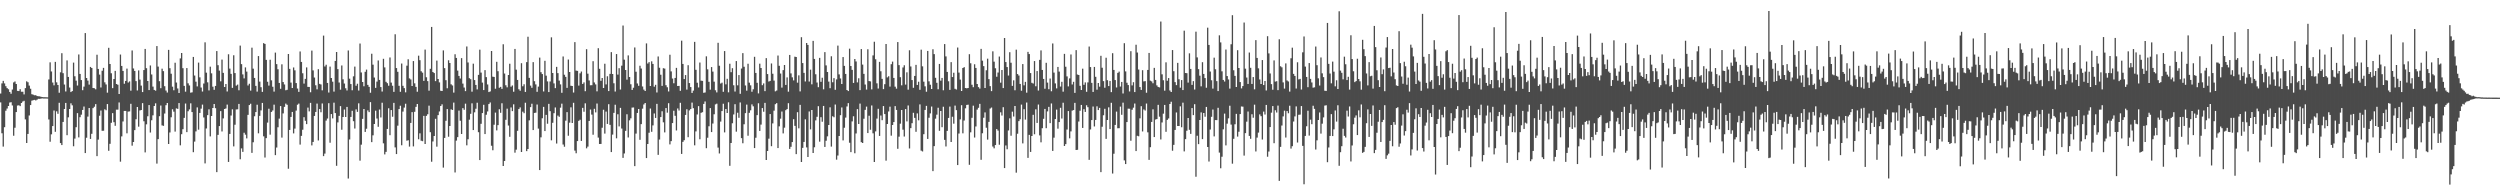 <?xml version="1.0" encoding="UTF-8"?>
<svg xmlns="http://www.w3.org/2000/svg" width="1920" height="150">
  <path d="M0 71.815h1v6.840H0zM1 64.039h1v38.327H1zM2 62.128h1v50.482H2zM3 64.046h1v33.647H3zM4 66.226h1v18.833H4zM5 67.661h1v15.709H5zM6 68.548h1v12.868H6zM7 70.586h1v8.147H7zM8 71.990h1v6.478H8zM9 68.749h1v12.246H9zM10 63.294h1v40.970H10zM11 62.557h1v35.559H11zM12 64.493h1v21.571H12zM13 69.778h1v11.253H13zM14 69.925h1v10.908H14zM15 68.527h1v12.984H15zM16 70.433h1v8.664H16zM17 70.457h1v7.519H17zM18 72.493h1v4.918H18zM19 67.703h1v24.001H19zM20 62.446h1v47.388H20zM21 63.205h1v39.657H21zM22 65.734h1v22.954H22zM23 68.129h1v12.557H23zM24 72.336h1v4.967H24zM25 72.729h1v4.238H25zM26 73.150h1v3.562H26zM27 73.115h1v4.065H27zM28 73.771h1v2.767H28zM29 73.914h1v1.986H29zM30 73.985h1v1.947H30zM31 74.334h1v1.396H31zM32 74.548h1v1.036H32zM33 74.654h1v1.000H33zM34 74.655h1v1.000H34zM35 74.684h1v1.000H35zM36 74.733h1v1.000H36zM37 61.022h1v30.736H37zM38 47.849h1v60.980H38zM39 54.861h1v48.298H39zM40 63.412h1v33.401H40zM41 65.527h1v19.337H41zM42 47.537h1v53.674H42zM43 63.229h1v22.284H43zM44 65.296h1v22.081H44zM45 71.240h1v7.730H45zM46 55.534h1v54.361H46zM47 40.836h1v70.558H47zM48 56.200h1v37.463H48zM49 64.913h1v18.809H49zM50 70.226h1v8.820H50zM51 46.362h1v57.451H51zM52 59.109h1v31.009H52zM53 67.212h1v16.492H53zM54 70.722h1v8.649H54zM55 69.924h1v10.948H55zM56 48.093h1v64.236H56zM57 58.559h1v47.881H57zM58 61.975h1v35.708H58zM59 65.671h1v21.205H59zM60 41.821h1v63.713H60zM61 56.759h1v33.236H61zM62 61.480h1v26.597H62zM63 69.297h1v15.154H63zM64 66.506h1v15.302H64zM65 25.402h1v92.138H65zM66 59.881h1v45.884H66zM67 61.904h1v27.634H67zM68 64.953h1v17.987H68zM69 51.391h1v55.287H69zM70 52.204h1v50.576H70zM71 67.572h1v15.487H71zM72 67.765h1v14.196H72zM73 68.626h1v11.352H73zM74 42.048h1v77.861H74zM75 52.948h1v54.259H75zM76 57.307h1v31.559H76zM77 67.163h1v17.735H77zM78 54.335h1v46.144H78zM79 52.105h1v48.276H79zM80 63.211h1v20.742H80zM81 64.861h1v19.846H81zM82 71.161h1v8.763H82zM83 36.707h1v79.107H83zM84 49.154h1v61.302H84zM85 56.244h1v38.081H85zM86 67.665h1v19.226H86zM87 60.673h1v33.164H87zM88 54.423h1v42.194H88zM89 64.529h1v19.720H89zM90 65.092h1v19.108H90zM91 72.174h1v6.523H91zM92 41.896h1v82.251H92zM93 50.643h1v54.124H93zM94 54.454h1v38.844H94zM95 64.319h1v20.868H95zM96 62.135h1v23.076H96zM97 52.688h1v49.715H97zM98 63.371h1v22.351H98zM99 62.515h1v23.052H99zM100 69.623h1v10.096H100zM101 38.732h1v73.163H101zM102 52.586h1v56.462H102zM103 54.460h1v45.493H103zM104 62.288h1v29.321H104zM105 69.476h1v12.722H105zM106 54.045h1v43.236H106zM107 61.147h1v23.674H107zM108 65.741h1v18.739H108zM109 70.729h1v8.458H109zM110 53.818h1v39.303H110zM111 37.580h1v79.484H111zM112 52.388h1v43.101H112zM113 62.214h1v27.066H113zM114 69.184h1v11.519H114zM115 50.273h1v51.510H115zM116 57.198h1v35.145H116zM117 66.525h1v22.033H117zM118 69.090h1v12.318H118zM119 69.611h1v9.742H119zM120 35.404h1v90.266H120zM121 51.142h1v55.730H121zM122 62.348h1v26.902H122zM123 67.761h1v13.263H123zM124 52.729h1v43.584H124zM125 54.626h1v42.048H125zM126 66.183h1v21.021H126zM127 69.512h1v11.297H127zM128 71.059h1v8.031H128zM129 38.294h1v72.298H129zM130 52.352h1v49.406H130zM131 56.649h1v33.389H131zM132 66.584h1v17.317H132zM133 69.308h1v16.464H133zM134 48.175h1v52.897H134zM135 63.371h1v19.857H135zM136 67.965h1v15.623H136zM137 71.405h1v7.745H137zM138 44.852h1v66.771H138zM139 40.692h1v62.388H139zM140 52.386h1v46.843H140zM141 65.960h1v24.576H141zM142 70.381h1v9.119H142zM143 52.255h1v49.211H143zM144 64.001h1v21.468H144zM145 65.632h1v18.366H145zM146 71.194h1v8.147H146zM147 70.888h1v15.177H147zM148 43.739h1v73.172H148zM149 58.006h1v50.721H149zM150 62.725h1v38.214H150zM151 66.338h1v16.147H151zM152 48.079h1v51.495H152zM153 59.370h1v27.381H153zM154 67.208h1v16.257H154zM155 70.306h1v10.016H155zM156 64.176h1v26.043H156zM157 32.524h1v92.991H157zM158 55.788h1v42.851H158zM159 63.240h1v25.188H159zM160 69.408h1v14.559H160zM161 51.189h1v53.555H161zM162 56.326h1v32.773H162zM163 66.560h1v16.399H163zM164 68.963h1v10.909H164zM165 65.973h1v17.116H165zM166 39.197h1v92.978H166zM167 50.058h1v53.512H167zM168 54.213h1v42.620H168zM169 62.479h1v22.891H169zM170 45.791h1v55.165H170zM171 55.967h1v34.966H171zM172 66.823h1v16.901H172zM173 64.531h1v18.793H173zM174 70.224h1v10.134H174zM175 41.662h1v82.721H175zM176 52.707h1v50.165H176zM177 56.726h1v32.013H177zM178 67.457h1v16.514H178zM179 42.435h1v70.017H179zM180 56.106h1v39.688H180zM181 65.736h1v18.356H181zM182 64.985h1v18.990H182zM183 69.331h1v10.506H183zM184 35.040h1v87.271H184zM185 49.271h1v64.685H185zM186 57.123h1v59.532H186zM187 60.211h1v41.750H187zM188 51.759h1v51.642H188zM189 54.971h1v51.329H189zM190 65.660h1v22.557H190zM191 64.317h1v16.390H191zM192 69.590h1v10.099H192zM193 36.619h1v80.792H193zM194 52.750h1v56.514H194zM195 59.832h1v29.482H195zM196 65.947h1v20.133H196zM197 70.353h1v10.099H197zM198 43.082h1v59.316H198zM199 62.655h1v26.322H199zM200 66.978h1v17.814H200zM201 70.530h1v8.542H201zM202 33.131h1v71.554H202zM203 33.753h1v87.218H203zM204 45.967h1v60.136H204zM205 62.797h1v31.339H205zM206 65.742h1v17.741H206zM207 45.861h1v57.552H207zM208 61.697h1v24.268H208zM209 66.607h1v18.255H209zM210 70.342h1v10.040H210zM211 40.381h1v78.771H211zM212 49.275h1v64.053H212zM213 53.177h1v44.563H213zM214 63.690h1v27.391H214zM215 68.198h1v13.241H215zM216 49.402h1v56.267H216zM217 63.013h1v24.053H217zM218 64.873h1v17.219H218zM219 69.317h1v10.259H219zM220 68.953h1v11.518H220zM221 41.450h1v88.157H221zM222 52.902h1v46.902H222zM223 63.416h1v26.385H223zM224 67.602h1v18.363H224zM225 51.819h1v50.631H225zM226 54.005h1v44.758H226zM227 63.820h1v21.120H227zM228 67.979h1v12.448H228zM229 70.553h1v9.002H229zM230 39.541h1v71.532H230zM231 47.576h1v56.772H231zM232 56.280h1v43.361H232zM233 64.212h1v25.776H233zM234 60.575h1v32.207H234zM235 51.768h1v43.544H235zM236 66.696h1v15.961H236zM237 66.749h1v18.787H237zM238 70.864h1v8.144H238zM239 38.847h1v72.796H239zM240 54.079h1v54.929H240zM241 59.534h1v29.524H241zM242 65.473h1v20.470H242zM243 68.593h1v10.974H243zM244 53.147h1v54.707H244zM245 64.424h1v19.321H245zM246 64.844h1v21.398H246zM247 69.376h1v10.066H247zM248 27.361h1v92.553H248zM249 51.036h1v66.914H249zM250 49.712h1v42.889H250zM251 63.668h1v27.341H251zM252 71.091h1v8.176H252zM253 51.173h1v58.421H253zM254 59.926h1v27.695H254zM255 62.735h1v28.213H255zM256 70.349h1v8.522H256zM257 46.819h1v40.036H257zM258 39.955h1v87.399H258zM259 53.101h1v40.927H259zM260 63.411h1v25.567H260zM261 68.883h1v12.626H261zM262 50.284h1v49.329H262zM263 60.944h1v28.902H263zM264 64.152h1v19.950H264zM265 67.813h1v22.049H265zM266 69.473h1v12.653H266zM267 38.755h1v98.357H267zM268 60.400h1v46.711H268zM269 64.583h1v25.201H269zM270 69.312h1v15.781H270zM271 58.633h1v34.473H271zM272 51.149h1v47.571H272zM273 65.836h1v18.184H273zM274 64.302h1v21.625H274zM275 69.510h1v9.867H275zM276 33.408h1v89.974H276zM277 55.655h1v55.426H277zM278 62.980h1v28.286H278zM279 66.267h1v17.462H279zM280 55.134h1v46.191H280zM281 53.453h1v45.401H281zM282 65.180h1v19.620H282zM283 66.708h1v19.431H283zM284 71.232h1v7.214H284zM285 41.279h1v67.875H285zM286 49.649h1v54.305H286zM287 59.543h1v35.678H287zM288 67.468h1v17.536H288zM289 62.679h1v28.329H289zM290 46.454h1v50.935H290zM291 61.412h1v22.723H291zM292 66.858h1v23.349H292zM293 70.291h1v8.617H293zM294 45.147h1v64.913H294zM295 51.762h1v66.806H295zM296 62.815h1v53.811H296zM297 63.884h1v35.135H297zM298 65.836h1v17.316H298zM299 44.113h1v59.724H299zM300 63.427h1v21.092H300zM301 65.840h1v23.802H301zM302 70.575h1v8.412H302zM303 26.308h1v86.897H303zM304 52.295h1v66.016H304zM305 55.151h1v41.380H305zM306 65.897h1v17.855H306zM307 70.487h1v10.740H307zM308 48.817h1v62.753H308zM309 65.886h1v19.799H309zM310 67.672h1v14.945H310zM311 70.896h1v8.791H311zM312 50.429h1v57.625H312zM313 45.509h1v62.224H313zM314 60.211h1v52.395H314zM315 61.046h1v33.359H315zM316 66.035h1v20.106H316zM317 46.893h1v65.520H317zM318 63.974h1v21.894H318zM319 66.705h1v15.350H319zM320 70.428h1v9.464H320zM321 42.737h1v64.244H321zM322 46.240h1v56.156H322zM323 54.756h1v53.331H323zM324 55.799h1v52.657H324zM325 62.115h1v26.848H325zM326 38.072h1v72.505H326zM327 59.359h1v29.637H327zM328 62.319h1v25.425H328zM329 69.651h1v11.495H329zM330 52.816h1v48.738H330zM331 20.706h1v103.530H331zM332 55.281h1v53.373H332zM333 56.111h1v48.346H333zM334 62.324h1v28.937H334zM335 46.553h1v66.112H335zM336 60.694h1v27.724H336zM337 63.303h1v22.309H337zM338 69.708h1v11.707H338zM339 69.888h1v10.251H339zM340 38.684h1v90.055H340zM341 52.311h1v53.630H341zM342 61.588h1v31.166H342zM343 67.784h1v15.972H343zM344 46.271h1v58.715H344zM345 48.360h1v48.384H345zM346 64.791h1v19.191H346zM347 65.635h1v18.864H347zM348 71.101h1v7.691H348zM349 41.668h1v90.810H349zM350 44.496h1v63.474H350zM351 54.236h1v51.087H351zM352 58.305h1v26.632H352zM353 60.300h1v32.402H353zM354 44.663h1v58.248H354zM355 64.185h1v18.851H355zM356 67.241h1v17.101H356zM357 69.985h1v9.627H357zM358 35.668h1v75.968H358zM359 47.957h1v58.980H359zM360 60.059h1v31.853H360zM361 60.846h1v26.574H361zM362 70.399h1v8.949H362zM363 48.882h1v51.015H363zM364 61.502h1v24.753H364zM365 65.210h1v18.310H365zM366 68.642h1v10.265H366zM367 57.486h1v44.034H367zM368 38.167h1v84.751H368zM369 55.770h1v39.289H369zM370 63.433h1v23.399H370zM371 69.163h1v11.328H371zM372 53.873h1v49.076H372zM373 59.214h1v28.892H373zM374 64.871h1v20.755H374zM375 70.729h1v9.202H375zM376 70.180h1v8.530H376zM377 39.149h1v72.774H377zM378 58.894h1v56.504H378zM379 59.086h1v36.691H379zM380 68.132h1v18.328H380zM381 47.482h1v52.652H381zM382 54.698h1v41.412H382zM383 67.378h1v16.514H383zM384 66.716h1v19.902H384zM385 68.244h1v11.047H385zM386 34.012h1v93.492H386zM387 56.492h1v67.131H387zM388 65.470h1v26.552H388zM389 67.082h1v16.375H389zM390 57.587h1v38.801H390zM391 48.970h1v56.069H391zM392 66.583h1v15.927H392zM393 65.625h1v19.716H393zM394 70.428h1v9.684H394zM395 37.561h1v79.713H395zM396 53.514h1v61.443H396zM397 61.373h1v39.103H397zM398 68.559h1v15.210H398zM399 69.701h1v12.784H399zM400 48.550h1v68.191H400zM401 66.238h1v19.528H401zM402 64.694h1v22.257H402zM403 70.619h1v8.276H403zM404 47.736h1v68.344H404zM405 28.189h1v86.222H405zM406 59.794h1v32.647H406zM407 65.758h1v16.521H407zM408 67.412h1v12.261H408zM409 47.726h1v52.182H409zM410 62.379h1v24.347H410zM411 64.840h1v21.667H411zM412 70.498h1v9.766H412zM413 66.519h1v32.259H413zM414 44.257h1v86.336H414zM415 55.460h1v50.030H415zM416 56.880h1v33.928H416zM417 70.238h1v11.840H417zM418 46.718h1v53.936H418zM419 58.103h1v30.099H419zM420 62.491h1v32.531H420zM421 70.720h1v9.065H421zM422 62.552h1v22.860H422zM423 28.678h1v79.077H423zM424 56.083h1v38.249H424zM425 64.040h1v22.893H425zM426 67.710h1v14.808H426zM427 51.361h1v58.891H427zM428 56.154h1v32.650H428zM429 61.890h1v27.837H429zM430 64.828h1v17.866H430zM431 71.281h1v8.319H431zM432 43.371h1v67.629H432zM433 57.385h1v55.319H433zM434 59.010h1v33.673H434zM435 67.500h1v18.631H435zM436 45.706h1v58.542H436zM437 55.279h1v38.936H437zM438 65.833h1v16.599H438zM439 66.035h1v28.418H439zM440 71.086h1v7.854H440zM441 32.375h1v83.264H441zM442 54.208h1v63.488H442zM443 54.441h1v53.891H443zM444 65.744h1v27.070H444zM445 56.315h1v35.655H445zM446 54.935h1v53.283H446zM447 64.481h1v18.381H447zM448 63.258h1v22.542H448zM449 70.036h1v9.322H449zM450 37.791h1v76.139H450zM451 56.594h1v55.989H451zM452 61.778h1v31.107H452zM453 65.497h1v18.604H453zM454 65.417h1v22.613H454zM455 46.984h1v56.503H455zM456 63.309h1v20.263H456zM457 64.842h1v21.481H457zM458 70.132h1v9.383H458zM459 37.015h1v68.659H459zM460 52.833h1v57.755H460zM461 62.037h1v48.503H461zM462 59.901h1v38.195H462zM463 67.586h1v16.676H463zM464 48.962h1v53.648H464zM465 64.813h1v20.893H465zM466 58.569h1v36.590H466zM467 69.921h1v10.123H467zM468 56.746h1v39.128H468zM469 40.063h1v76.739H469zM470 56.831h1v46.527H470zM471 63.932h1v22.748H471zM472 70.297h1v10.141H472zM473 41.525h1v64.714H473zM474 57.288h1v30.447H474zM475 52.396h1v44.703H475zM476 68.788h1v14.064H476zM477 50.417h1v48.312H477zM478 19.626h1v101.610H478zM479 45.849h1v72.031H479zM480 53.759h1v46.737H480zM481 61.201h1v26.531H481zM482 42.528h1v63.040H482zM483 59.141h1v33.255H483zM484 64.707h1v26.176H484zM485 69.067h1v13.595H485zM486 67.373h1v15.161H486zM487 36.449h1v91.117H487zM488 55.109h1v47.472H488zM489 64.110h1v22.646H489zM490 65.875h1v17.851H490zM491 50.504h1v56.874H491zM492 52.632h1v42.701H492zM493 66.428h1v17.031H493zM494 68.832h1v11.400H494zM495 69.913h1v9.183H495zM496 33.349h1v88.044H496zM497 48.775h1v61.802H497zM498 47.714h1v54.211H498zM499 66.024h1v17.322H499zM500 47.122h1v54.115H500zM501 49.097h1v47.212H501zM502 66.580h1v20.544H502zM503 65.126h1v25.457H503zM504 70.992h1v8.798H504zM505 43.358h1v75.588H505zM506 52.038h1v55.137H506zM507 57.388h1v32.536H507zM508 65.971h1v19.464H508zM509 52.396h1v41.541H509zM510 52.690h1v49.005H510zM511 65.418h1v17.574H511zM512 66.999h1v19.526H512zM513 70.227h1v9.006H513zM514 42.031h1v68.890H514zM515 54.850h1v53.561H515zM516 60.318h1v34.178H516zM517 63.972h1v21.078H517zM518 59.829h1v29.123H518zM519 52.117h1v48.103H519zM520 66.026h1v17.268H520zM521 65.949h1v18.947H521zM522 69.732h1v9.232H522zM523 31.255h1v86.961H523zM524 49.106h1v59.861H524zM525 60.740h1v46.956H525zM526 57.626h1v30.662H526zM527 68.820h1v15.085H527zM528 50.074h1v55.289H528zM529 63.816h1v20.946H529zM530 66.844h1v16.929H530zM531 71.365h1v7.440H531zM532 69.569h1v13.508H532zM533 32.148h1v79.445H533zM534 53.586h1v47.307H534zM535 63.553h1v24.358H535zM536 67.182h1v14.303H536zM537 48.013h1v58.933H537zM538 61.942h1v24.677H538zM539 62.113h1v24.041H539zM540 71.252h1v8.578H540zM541 71.017h1v6.894H541zM542 43.259h1v70.564H542zM543 53.224h1v52.534H543zM544 62.846h1v34.127H544zM545 68.881h1v14.140H545zM546 51.482h1v49.947H546zM547 55.004h1v39.876H547zM548 62.723h1v25.052H548zM549 69.333h1v10.846H549zM550 70.951h1v8.650H550zM551 32.891h1v80.445H551zM552 50.459h1v67.395H552zM553 64.163h1v29.202H553zM554 63.477h1v21.808H554zM555 70.490h1v9.184H555zM556 39.224h1v62.444H556zM557 64.754h1v18.941H557zM558 60.541h1v26.237H558zM559 70.926h1v7.633H559zM560 48.949h1v78.383H560zM561 55.428h1v54.395H561zM562 52.384h1v42.286H562zM563 65.492h1v22.396H563zM564 70.275h1v9.752H564zM565 46.911h1v54.233H565zM566 65.556h1v21.037H566zM567 57.645h1v32.833H567zM568 72.029h1v6.662H568zM569 52.607h1v53.502H569zM570 40.791h1v69.230H570zM571 51.258h1v44.154H571zM572 65.652h1v21.212H572zM573 69.612h1v10.743H573zM574 48.943h1v55.293H574zM575 63.494h1v23.157H575zM576 65.538h1v19.182H576zM577 70.446h1v9.752H577zM578 68.571h1v13.072H578zM579 43.642h1v70.070H579zM580 56.000h1v49.770H580zM581 63.578h1v24.851H581zM582 71.718h1v7.586H582zM583 48.904h1v51.675H583zM584 52.208h1v43.492H584zM585 65.446h1v17.565H585zM586 64.034h1v21.794H586zM587 69.985h1v9.011H587zM588 44.641h1v78.219H588zM589 56.893h1v59.053H589zM590 62.632h1v43.882H590zM591 62.103h1v25.500H591zM592 48.740h1v63.527H592zM593 56.618h1v38.164H593zM594 61.916h1v23.054H594zM595 70.163h1v9.858H595zM596 69.537h1v9.690H596zM597 42.659h1v71.045H597zM598 50.529h1v46.480H598zM599 56.455h1v34.691H599zM600 67.267h1v18.375H600zM601 53.859h1v48.588H601zM602 49.907h1v48.165H602zM603 65.232h1v19.412H603zM604 59.454h1v24.326H604zM605 70.420h1v8.854H605zM606 42.208h1v72.197H606zM607 56.369h1v56.376H607zM608 59.387h1v49.727H608zM609 61.757h1v29.763H609zM610 43.523h1v53.125H610zM611 43.789h1v74.597H611zM612 63.506h1v22.638H612zM613 57.860h1v40.706H613zM614 70.208h1v10.313H614zM615 28.576h1v95.847H615zM616 48.442h1v65.138H616zM617 55.938h1v53.071H617zM618 62.573h1v29.094H618zM619 33.041h1v80.168H619zM620 34.523h1v86.029H620zM621 62.613h1v23.003H621zM622 53.496h1v45.872H622zM623 64.746h1v19.720H623zM624 31.369h1v86.153H624zM625 45.255h1v67.846H625zM626 57.014h1v35.476H626zM627 63.382h1v26.344H627zM628 66.968h1v14.587H628zM629 44.454h1v64.364H629zM630 62.835h1v27.167H630zM631 59.684h1v33.798H631zM632 68.629h1v12.707H632zM633 40.054h1v72.780H633zM634 50.230h1v57.840H634zM635 55.315h1v49.367H635zM636 62.650h1v33.330H636zM637 67.737h1v14.672H637zM638 43.214h1v69.362H638zM639 63.183h1v26.127H639zM640 60.010h1v30.042H640zM641 68.962h1v11.331H641zM642 60.964h1v61.638H642zM643 35.003h1v84.458H643zM644 57.148h1v47.280H644zM645 60.260h1v28.201H645zM646 64.502h1v18.034H646zM647 43.835h1v63.977H647zM648 50.605h1v47.511H648zM649 56.765h1v33.541H649zM650 69.143h1v12.639H650zM651 69.941h1v9.250H651zM652 37.366h1v72.264H652zM653 50.711h1v66.104H653zM654 53.640h1v39.578H654zM655 63.683h1v25.591H655zM656 45.335h1v72.366H656zM657 47.214h1v55.301H657zM658 63.296h1v20.510H658zM659 60.108h1v35.105H659zM660 69.218h1v10.364H660zM661 37.691h1v71.537H661zM662 49.608h1v60.240H662zM663 56.742h1v34.427H663zM664 64.946h1v19.455H664zM665 68.832h1v13.020H665zM666 37.820h1v64.373H666zM667 62.249h1v26.621H667zM668 62.509h1v37.120H668zM669 68.640h1v12.360H669zM670 42.548h1v59.849H670zM671 32.028h1v92.378H671zM672 45.495h1v55.441H672zM673 64.017h1v27.060H673zM674 67.989h1v15.547H674zM675 47.525h1v56.879H675zM676 54.746h1v33.999H676zM677 60.545h1v31.780H677zM678 68.443h1v13.025H678zM679 64.671h1v22.929H679zM680 33.776h1v89.599H680zM681 59.435h1v35.804H681zM682 58.551h1v27.039H682zM683 66.517h1v15.410H683zM684 49.319h1v54.853H684zM685 47.326h1v48.687H685zM686 59.844h1v33.898H686zM687 66.559h1v14.976H687zM688 68.097h1v16.335H688zM689 32.332h1v81.955H689zM690 50.044h1v54.941H690zM691 59.308h1v35.667H691zM692 65.545h1v18.946H692zM693 51.833h1v47.753H693zM694 50.137h1v54.731H694zM695 64.957h1v18.782H695zM696 55.540h1v37.675H696zM697 68.862h1v12.115H697zM698 38.602h1v75.437H698zM699 51.055h1v47.345H699zM700 61.490h1v33.103H700zM701 67.420h1v19.223H701zM702 58.336h1v32.192H702zM703 49.825h1v51.386H703zM704 65.217h1v21.853H704zM705 62.747h1v29.667H705zM706 68.972h1v11.193H706zM707 38.163h1v77.571H707zM708 50.961h1v65.342H708zM709 62.706h1v40.382H709zM710 66.312h1v18.136H710zM711 70.463h1v10.820H711zM712 39.099h1v67.624H712zM713 62.465h1v27.951H713zM714 65.091h1v22.002H714zM715 68.348h1v13.454H715zM716 37.814h1v93.621H716zM717 41.557h1v70.657H717zM718 59.726h1v31.386H718zM719 63.577h1v24.467H719zM720 68.555h1v14.165H720zM721 49.115h1v51.342H721zM722 61.933h1v23.338H722zM723 59.852h1v37.844H723zM724 69.311h1v12.653H724zM725 33.857h1v73.576H725zM726 43.317h1v69.166H726zM727 55.257h1v45.228H727zM728 62.399h1v28.150H728zM729 69.036h1v12.852H729zM730 47.729h1v61.316H730zM731 59.185h1v30.485H731zM732 55.845h1v39.134H732zM733 68.223h1v12.878H733zM734 68.739h1v15.848H734zM735 36.528h1v90.244H735zM736 55.768h1v46.780H736zM737 61.140h1v30.548H737zM738 69.874h1v10.933H738zM739 52.243h1v50.165H739zM740 51.578h1v40.996H740zM741 67.582h1v15.599H741zM742 67.825h1v12.780H742zM743 67.604h1v12.756H743zM744 41.643h1v84.910H744zM745 48.608h1v53.017H745zM746 65.070h1v25.396H746zM747 66.992h1v14.171H747zM748 49.348h1v56.256H748zM749 52.170h1v44.945H749zM750 64.494h1v19.698H750zM751 66.919h1v15.867H751zM752 68.029h1v11.734H752zM753 37.514h1v85.208H753zM754 46.604h1v55.765H754zM755 50.805h1v39.616H755zM756 67.585h1v18.732H756zM757 53.976h1v44.131H757zM758 45.075h1v62.146H758zM759 60.774h1v32.833H759zM760 66.160h1v17.181H760zM761 69.965h1v12.619H761zM762 39.403h1v73.121H762zM763 47.372h1v66.555H763zM764 52.433h1v58.952H764zM765 58.942h1v40.169H765zM766 55.693h1v44.600H766zM767 43.424h1v67.753H767zM768 63.466h1v22.789H768zM769 53.750h1v34.970H769zM770 67.658h1v14.653H770zM771 29.180h1v99.910H771zM772 47.646h1v64.050H772zM773 51.519h1v63.139H773zM774 57.995h1v42.213H774zM775 40.100h1v50.762H775zM776 48.174h1v56.059H776zM777 65.929h1v19.817H777zM778 61.682h1v27.799H778zM779 69.312h1v12.111H779zM780 38.163h1v94.428H780zM781 56.900h1v45.799H781zM782 58.023h1v35.000H782zM783 64.458h1v27.156H783zM784 69.706h1v10.641H784zM785 49.203h1v60.923H785zM786 65.535h1v18.308H786zM787 62.849h1v29.013H787zM788 71.155h1v7.588H788zM789 39.813h1v81.428H789zM790 41.548h1v62.017H790zM791 56.111h1v60.560H791zM792 63.572h1v40.887H792zM793 64.179h1v23.975H793zM794 46.893h1v56.231H794zM795 66.273h1v17.683H795zM796 54.597h1v39.794H796zM797 69.522h1v10.760H797zM798 45.972h1v58.032H798zM799 38.726h1v70.566H799zM800 53.692h1v44.751H800zM801 60.605h1v30.634H801zM802 68.141h1v15.541H802zM803 48.249h1v50.194H803zM804 63.438h1v22.128H804zM805 68.505h1v13.586H805zM806 60.293h1v34.290H806zM807 70.097h1v9.361H807zM808 33.376h1v82.523H808zM809 55.741h1v49.969H809zM810 64.057h1v27.396H810zM811 67.915h1v16.244H811zM812 51.421h1v47.372H812zM813 54.971h1v38.767H813zM814 66.444h1v16.339H814zM815 62.798h1v28.226H815zM816 70.400h1v8.508H816zM817 41.378h1v70.734H817zM818 51.276h1v59.426H818zM819 58.671h1v40.819H819zM820 66.361h1v18.924H820zM821 60.204h1v46.020H821zM822 41.811h1v59.107H822zM823 64.875h1v20.049H823zM824 62.816h1v21.722H824zM825 71.321h1v7.665H825zM826 38.484h1v76.721H826zM827 57.242h1v57.797H827zM828 57.590h1v35.760H828zM829 65.882h1v19.172H829zM830 69.136h1v11.433H830zM831 52.753h1v45.508H831zM832 65.131h1v18.757H832zM833 63.300h1v22.670H833zM834 70.485h1v10.349H834zM835 63.286h1v19.054H835zM836 35.755h1v86.998H836zM837 51.520h1v47.916H837zM838 63.649h1v28.577H838zM839 70.585h1v11.225H839zM840 51.408h1v45.728H840zM841 58.961h1v33.140H841zM842 68.864h1v12.795H842zM843 63.749h1v20.773H843zM844 66.560h1v16.281H844zM845 42.875h1v89.303H845zM846 51.998h1v45.358H846zM847 62.307h1v26.235H847zM848 67.365h1v16.189H848zM849 44.344h1v62.299H849zM850 61.573h1v30.609H850zM851 66.110h1v16.297H851zM852 62.149h1v36.964H852zM853 70.750h1v8.213H853zM854 40.839h1v92.435H854zM855 53.690h1v64.366H855zM856 61.472h1v34.500H856zM857 67.149h1v18.583H857zM858 55.983h1v42.523H858zM859 54.982h1v43.456H859zM860 66.446h1v15.426H860zM861 62.950h1v25.216H861zM862 71.776h1v7.093H862zM863 33.167h1v90.026H863zM864 54.827h1v71.184H864zM865 63.564h1v30.160H865zM866 65.326h1v18.140H866zM867 70.227h1v13.258H867zM868 39.314h1v68.773H868zM869 65.581h1v18.699H869zM870 63.116h1v19.587H870zM871 70.709h1v8.783H871zM872 34.371h1v81.661H872zM873 40.354h1v63.940H873zM874 53.404h1v51.225H874zM875 66.871h1v23.998H875zM876 69.055h1v12.493H876zM877 53.889h1v47.086H877zM878 62.536h1v21.529H878zM879 62.294h1v22.580H879zM880 71.205h1v8.331H880zM881 53.692h1v47.961H881zM882 40.646h1v82.154H882zM883 61.959h1v51.100H883zM884 62.499h1v31.160H884zM885 63.947h1v20.042H885zM886 52.106h1v53.178H886zM887 61.382h1v30.405H887zM888 65.588h1v25.836H888zM889 66.775h1v13.738H889zM890 67.109h1v22.496H890zM891 16.552h1v90.562H891zM892 57.100h1v36.947H892zM893 61.627h1v25.660H893zM894 69.612h1v11.000H894zM895 47.885h1v53.349H895zM896 62.028h1v30.049H896zM897 59.968h1v30.994H897zM898 69.459h1v10.408H898zM899 70.681h1v7.442H899zM900 38.449h1v77.297H900zM901 54.671h1v56.579H901zM902 63.065h1v36.718H902zM903 65.381h1v20.975H903zM904 48.280h1v48.500H904zM905 60.883h1v35.899H905zM906 67.310h1v14.375H906zM907 61.508h1v36.241H907zM908 69.161h1v9.669H908zM909 23.574h1v92.719H909zM910 56.075h1v50.767H910zM911 56.225h1v44.177H911zM912 63.453h1v27.191H912zM913 40.938h1v58.766H913zM914 52.964h1v49.829H914zM915 65.176h1v17.825H915zM916 62.310h1v26.136H916zM917 68.768h1v11.245H917zM918 24.330h1v111.377H918zM919 44.106h1v60.133H919zM920 53.079h1v57.591H920zM921 58.133h1v34.039H921zM922 66.292h1v20.050H922zM923 47.761h1v59.085H923zM924 56.758h1v30.034H924zM925 59.938h1v29.729H925zM926 67.387h1v14.757H926zM927 21.268h1v91.647H927zM928 34.512h1v89.536H928zM929 54.956h1v44.500H929zM930 61.633h1v28.080H930zM931 68.066h1v16.057H931zM932 44.310h1v60.445H932zM933 53.188h1v39.038H933zM934 62.329h1v29.942H934zM935 69.937h1v12.878H935zM936 27.148h1v90.059H936zM937 32.540h1v96.707H937zM938 54.763h1v65.598H938zM939 61.378h1v37.958H939zM940 62.643h1v24.596H940zM941 38.058h1v73.616H941zM942 58.410h1v36.557H942zM943 61.027h1v29.849H943zM944 68.063h1v13.126H944zM945 33.974h1v61.743H945zM946 11.655h1v114.049H946zM947 53.983h1v52.632H947zM948 58.255h1v37.157H948zM949 66.799h1v20.659H949zM950 38.562h1v66.368H950zM951 52.214h1v48.938H951zM952 63.005h1v24.593H952zM953 67.915h1v13.876H953zM954 66.107h1v15.802H954zM955 17.279h1v102.208H955zM956 52.755h1v49.501H956zM957 59.522h1v33.909H957zM958 64.484h1v21.176H958zM959 40.331h1v64.077H959zM960 52.072h1v54.542H960zM961 64.461h1v23.284H961zM962 59.162h1v31.275H962zM963 68.618h1v11.779H963zM964 30.818h1v85.516H964zM965 44.515h1v61.187H965zM966 52.484h1v49.369H966zM967 61.050h1v26.807H967zM968 64.525h1v24.710H968zM969 46.149h1v60.998H969zM970 65.310h1v20.413H970zM971 62.212h1v25.769H971zM972 69.464h1v11.102H972zM973 27.776h1v92.592H973zM974 40.997h1v75.400H974zM975 56.418h1v41.190H975zM976 64.635h1v21.904H976zM977 68.897h1v12.542H977zM978 46.393h1v63.600H978zM979 62.655h1v22.043H979zM980 62.342h1v24.071H980zM981 69.239h1v11.868H981zM982 30.177h1v108.727H982zM983 50.914h1v61.858H983zM984 51.689h1v44.736H984zM985 63.262h1v26.140H985zM986 68.044h1v16.946H986zM987 48.678h1v56.970H987zM988 61.803h1v23.482H988zM989 62.576h1v24.430H989zM990 70.336h1v10.855H990zM991 44.766h1v69.350H991zM992 36.628h1v75.651H992zM993 56.752h1v36.577H993zM994 58.337h1v31.082H994zM995 67.996h1v13.733H995zM996 47.817h1v61.643H996zM997 60.969h1v27.200H997zM998 60.560h1v27.436H998zM999 68.754h1v12.689H999zM1000 40.209h1v71.841H1000zM1001 28.005h1v113.523H1001zM1002 51.135h1v53.262H1002zM1003 59.060h1v37.898H1003zM1004 66.959h1v18.077H1004zM1005 48.428h1v55.719H1005zM1006 60.549h1v31.336H1006zM1007 63.323h1v32.047H1007zM1008 67.330h1v13.888H1008zM1009 67.085h1v16.540H1009zM1010 35.728h1v79.089H1010zM1011 50.049h1v57.736H1011zM1012 60.148h1v32.011H1012zM1013 65.681h1v20.684H1013zM1014 44.142h1v58.483H1014zM1015 56.343h1v38.609H1015zM1016 59.234h1v30.919H1016zM1017 69.705h1v11.422H1017zM1018 69.833h1v10.989H1018zM1019 17.621h1v106.965H1019zM1020 49.040h1v64.206H1020zM1021 56.453h1v47.926H1021zM1022 64.023h1v23.619H1022zM1023 47.312h1v57.201H1023zM1024 55.021h1v44.297H1024zM1025 66.319h1v18.518H1025zM1026 61.659h1v31.718H1026zM1027 68.330h1v12.512H1027zM1028 8.667h1v118.678H1028zM1029 54.201h1v62.697H1029zM1030 55.898h1v56.380H1030zM1031 60.943h1v37.903H1031zM1032 43.513h1v60.837H1032zM1033 49.344h1v56.263H1033zM1034 61.489h1v23.485H1034zM1035 59.002h1v30.470H1035zM1036 68.826h1v12.941H1036zM1037 27.087h1v96.908H1037zM1038 45.387h1v66.334H1038zM1039 54.735h1v40.687H1039zM1040 63.088h1v27.285H1040zM1041 62.278h1v26.346H1041zM1042 45.093h1v58.613H1042zM1043 60.650h1v24.094H1043zM1044 62.451h1v27.651H1044zM1045 68.840h1v11.375H1045zM1046 30.581h1v86.800H1046zM1047 37.764h1v78.870H1047zM1048 43.126h1v69.677H1048zM1049 56.428h1v38.173H1049zM1050 65.563h1v18.451H1050zM1051 47.719h1v57.468H1051zM1052 58.553h1v28.997H1052zM1053 58.157h1v38.490H1053zM1054 68.038h1v12.975H1054zM1055 19.931h1v97.676H1055zM1056 36.178h1v78.944H1056zM1057 53.974h1v47.953H1057zM1058 61.614h1v31.876H1058zM1059 66.836h1v17.618H1059zM1060 44.143h1v64.926H1060zM1061 57.005h1v36.760H1061zM1062 53.273h1v38.777H1062zM1063 70.027h1v10.789H1063zM1064 36.517h1v85.508H1064zM1065 28.456h1v90.857H1065zM1066 52.254h1v65.784H1066zM1067 52.026h1v56.177H1067zM1068 58.621h1v37.363H1068zM1069 37.616h1v74.720H1069zM1070 55.732h1v38.037H1070zM1071 60.819h1v34.978H1071zM1072 65.611h1v17.421H1072zM1073 66.032h1v16.372H1073zM1074 23.973h1v88.732H1074zM1075 48.498h1v61.695H1075zM1076 58.775h1v37.706H1076zM1077 64.316h1v23.480H1077zM1078 47.395h1v56.700H1078zM1079 50.903h1v49.791H1079zM1080 65.083h1v19.201H1080zM1081 59.593h1v26.905H1081zM1082 70.282h1v8.920H1082zM1083 34.295h1v85.100H1083zM1084 36.634h1v78.087H1084zM1085 43.312h1v58.739H1085zM1086 55.001h1v36.582H1086zM1087 64.488h1v18.697H1087zM1088 48.293h1v67.319H1088zM1089 61.775h1v25.939H1089zM1090 62.709h1v27.141H1090zM1091 69.735h1v13.200H1091zM1092 10.635h1v103.091H1092zM1093 43.623h1v72.754H1093zM1094 48.794h1v47.696H1094zM1095 63.655h1v30.437H1095zM1096 67.937h1v16.375H1096zM1097 41.481h1v66.316H1097zM1098 62.738h1v24.198H1098zM1099 61.534h1v28.318H1099zM1100 68.204h1v12.386H1100zM1101 30.888h1v81.991H1101zM1102 37.999h1v96.023H1102zM1103 50.595h1v44.654H1103zM1104 58.453h1v32.910H1104zM1105 65.392h1v18.795H1105zM1106 46.971h1v58.484H1106zM1107 59.699h1v28.496H1107zM1108 57.022h1v33.116H1108zM1109 68.795h1v13.253H1109zM1110 39.381h1v65.771H1110zM1111 38.520h1v88.125H1111zM1112 47.681h1v56.833H1112zM1113 59.683h1v40.624H1113zM1114 67.686h1v19.247H1114zM1115 48.935h1v53.345H1115zM1116 60.366h1v32.344H1116zM1117 56.046h1v34.749H1117zM1118 62.830h1v20.838H1118zM1119 69.247h1v12.321H1119zM1120 11.560h1v104.508H1120zM1121 55.025h1v58.440H1121zM1122 53.937h1v36.276H1122zM1123 63.135h1v21.546H1123zM1124 44.978h1v54.027H1124zM1125 53.218h1v48.672H1125zM1126 62.899h1v20.851H1126zM1127 59.194h1v30.970H1127zM1128 68.302h1v12.955H1128zM1129 35.153h1v93.254H1129zM1130 44.387h1v75.811H1130zM1131 57.835h1v46.521H1131zM1132 64.033h1v24.326H1132zM1133 45.322h1v45.127H1133zM1134 44.237h1v57.614H1134zM1135 65.063h1v18.792H1135zM1136 60.098h1v28.306H1136zM1137 68.765h1v11.605H1137zM1138 37.044h1v86.901H1138zM1139 51.642h1v67.439H1139zM1140 57.415h1v37.352H1140zM1141 63.707h1v25.028H1141zM1142 65.822h1v15.287H1142zM1143 52.221h1v60.931H1143zM1144 64.590h1v21.717H1144zM1145 61.456h1v32.060H1145zM1146 67.745h1v14.274H1146zM1147 20.951h1v97.646H1147zM1148 47.821h1v66.047H1148zM1149 54.258h1v46.428H1149zM1150 61.594h1v27.621H1150zM1151 67.105h1v18.858H1151zM1152 43.521h1v61.095H1152zM1153 63.650h1v24.558H1153zM1154 59.775h1v29.888H1154zM1155 69.686h1v10.649H1155zM1156 9.216h1v101.999H1156zM1157 40.746h1v84.322H1157zM1158 52.727h1v43.847H1158zM1159 60.580h1v29.120H1159zM1160 67.329h1v19.518H1160zM1161 50.322h1v51.137H1161zM1162 57.725h1v31.585H1162zM1163 59.318h1v42.291H1163zM1164 70.027h1v10.423H1164zM1165 38.951h1v83.972H1165zM1166 33.679h1v83.299H1166zM1167 46.665h1v54.823H1167zM1168 58.841h1v37.347H1168zM1169 68.207h1v16.929H1169zM1170 50.148h1v48.872H1170zM1171 56.755h1v37.475H1171zM1172 63.103h1v31.766H1172zM1173 61.900h1v23.832H1173zM1174 70.645h1v9.799H1174zM1175 30.935h1v92.841H1175zM1176 55.163h1v67.132H1176zM1177 58.691h1v57.238H1177zM1178 60.230h1v30.528H1178zM1179 52.825h1v53.092H1179zM1180 44.288h1v59.819H1180zM1181 65.985h1v18.337H1181zM1182 64.885h1v27.173H1182zM1183 70.132h1v9.812H1183zM1184 28.344h1v92.455H1184zM1185 53.841h1v68.345H1185zM1186 58.686h1v34.143H1186zM1187 63.925h1v21.827H1187zM1188 59.287h1v35.552H1188zM1189 51.544h1v55.498H1189zM1190 63.650h1v21.466H1190zM1191 60.250h1v31.030H1191zM1192 67.956h1v13.181H1192zM1193 35.328h1v88.508H1193zM1194 46.396h1v74.087H1194zM1195 53.303h1v61.899H1195zM1196 59.925h1v34.983H1196zM1197 65.627h1v20.025H1197zM1198 52.043h1v53.413H1198zM1199 64.993h1v20.434H1199zM1200 64.123h1v26.383H1200zM1201 68.107h1v14.448H1201zM1202 32.268h1v92.030H1202zM1203 40.707h1v76.724H1203zM1204 57.604h1v55.719H1204zM1205 56.077h1v41.602H1205zM1206 61.747h1v24.126H1206zM1207 41.549h1v57.446H1207zM1208 61.049h1v27.621H1208zM1209 60.134h1v37.691H1209zM1210 66.923h1v14.927H1210zM1211 27.357h1v98.652H1211zM1212 36.077h1v76.301H1212zM1213 48.902h1v57.515H1213zM1214 52.166h1v54.780H1214zM1215 58.634h1v37.149H1215zM1216 43.386h1v63.958H1216zM1217 53.012h1v40.655H1217zM1218 58.242h1v34.562H1218zM1219 55.392h1v40.102H1219zM1220 57.757h1v34.882H1220zM1221 25.706h1v95.374H1221zM1222 43.747h1v61.480H1222zM1223 49.430h1v58.300H1223zM1224 58.570h1v36.084H1224zM1225 46.206h1v57.278H1225zM1226 44.335h1v57.062H1226zM1227 59.106h1v31.650H1227zM1228 61.724h1v28.149H1228zM1229 57.908h1v30.616H1229zM1230 32.879h1v86.826H1230zM1231 41.975h1v66.519H1231zM1232 49.400h1v52.038H1232zM1233 53.000h1v41.615H1233zM1234 45.774h1v48.408H1234zM1235 54.936h1v43.489H1235zM1236 55.967h1v37.104H1236zM1237 66.003h1v18.829H1237zM1238 61.507h1v24.249H1238zM1239 30.995h1v86.026H1239zM1240 52.518h1v61.606H1240zM1241 58.206h1v35.146H1241zM1242 61.877h1v28.622H1242zM1243 54.969h1v40.357H1243zM1244 50.336h1v54.140H1244zM1245 62.966h1v23.047H1245zM1246 62.400h1v37.360H1246zM1247 65.200h1v16.812H1247zM1248 33.141h1v84.153H1248zM1249 48.419h1v67.363H1249zM1250 55.156h1v43.894H1250zM1251 62.595h1v24.150H1251zM1252 70.131h1v9.935H1252zM1253 50.603h1v47.056H1253zM1254 66.525h1v20.838H1254zM1255 61.336h1v39.443H1255zM1256 64.503h1v19.638H1256zM1257 34.341h1v88.785H1257zM1258 41.811h1v80.648H1258zM1259 55.581h1v48.927H1259zM1260 58.231h1v35.201H1260zM1261 59.141h1v32.575H1261zM1262 44.692h1v61.207H1262zM1263 60.448h1v33.560H1263zM1264 56.854h1v41.423H1264zM1265 62.084h1v25.907H1265zM1266 64.055h1v22.611H1266zM1267 42.142h1v88.086H1267zM1268 49.630h1v47.334H1268zM1269 54.643h1v38.404H1269zM1270 62.925h1v23.192H1270zM1271 52.336h1v53.480H1271zM1272 54.779h1v39.844H1272zM1273 60.832h1v33.174H1273zM1274 66.971h1v18.301H1274zM1275 65.455h1v18.301H1275zM1276 41.755h1v86.933H1276zM1277 48.326h1v60.248H1277zM1278 62.018h1v30.903H1278zM1279 64.784h1v21.437H1279zM1280 57.649h1v37.122H1280zM1281 52.607h1v45.304H1281zM1282 66.264h1v17.794H1282zM1283 65.317h1v20.983H1283zM1284 70.529h1v8.907H1284zM1285 45.157h1v57.851H1285zM1286 51.386h1v51.435H1286zM1287 61.314h1v31.942H1287zM1288 66.726h1v18.230H1288zM1289 61.009h1v32.203H1289zM1290 52.549h1v43.436H1290zM1291 64.447h1v19.415H1291zM1292 60.559h1v31.610H1292zM1293 66.741h1v17.328H1293zM1294 31.286h1v82.605H1294zM1295 41.347h1v78.445H1295zM1296 51.195h1v53.736H1296zM1297 59.401h1v38.865H1297zM1298 59.241h1v32.153H1298zM1299 46.099h1v61.378H1299zM1300 61.163h1v25.383H1300zM1301 59.114h1v32.749H1301zM1302 62.619h1v24.782H1302zM1303 39.405h1v72.076H1303zM1304 35.473h1v85.426H1304zM1305 58.642h1v39.253H1305zM1306 57.705h1v35.389H1306zM1307 63.503h1v22.158H1307zM1308 50.852h1v47.776H1308zM1309 63.210h1v24.005H1309zM1310 52.773h1v37.602H1310zM1311 68.087h1v13.856H1311zM1312 54.733h1v39.724H1312zM1313 37.135h1v72.242H1313zM1314 55.023h1v41.012H1314zM1315 64.557h1v27.529H1315zM1316 66.205h1v16.610H1316zM1317 52.298h1v47.108H1317zM1318 56.924h1v39.672H1318zM1319 67.529h1v16.475H1319zM1320 57.973h1v41.273H1320zM1321 70.926h1v8.367H1321zM1322 38.452h1v70.163H1322zM1323 54.274h1v63.458H1323zM1324 54.529h1v48.577H1324zM1325 62.830h1v25.459H1325zM1326 51.208h1v41.641H1326zM1327 53.413h1v46.485H1327zM1328 63.864h1v22.889H1328zM1329 48.067h1v54.671H1329zM1330 50.532h1v49.552H1330zM1331 37.990h1v86.714H1331zM1332 44.076h1v62.966H1332zM1333 47.428h1v57.952H1333zM1334 55.002h1v38.921H1334zM1335 62.140h1v26.771H1335zM1336 49.821h1v59.063H1336zM1337 54.343h1v40.073H1337zM1338 57.688h1v35.067H1338zM1339 65.119h1v20.327H1339zM1340 35.531h1v93.496H1340zM1341 50.132h1v66.246H1341zM1342 51.350h1v51.786H1342zM1343 58.136h1v42.752H1343zM1344 50.099h1v47.960H1344zM1345 50.096h1v58.449H1345zM1346 63.571h1v22.745H1346zM1347 59.284h1v40.975H1347zM1348 66.772h1v15.062H1348zM1349 40.659h1v73.760H1349zM1350 52.551h1v63.310H1350zM1351 59.155h1v32.681H1351zM1352 62.483h1v25.639H1352zM1353 63.034h1v24.172H1353zM1354 45.516h1v55.515H1354zM1355 65.353h1v20.653H1355zM1356 62.338h1v31.569H1356zM1357 69.999h1v10.664H1357zM1358 8.463h1v112.986H1358zM1359 39.694h1v81.325H1359zM1360 45.976h1v57.745H1360zM1361 52.791h1v42.255H1361zM1362 62.781h1v23.819H1362zM1363 48.538h1v52.167H1363zM1364 62.248h1v23.710H1364zM1365 54.388h1v40.876H1365zM1366 58.001h1v33.894H1366zM1367 60.612h1v31.545H1367zM1368 34.538h1v80.306H1368zM1369 50.023h1v47.712H1369zM1370 57.594h1v35.897H1370zM1371 61.363h1v26.468H1371zM1372 49.270h1v53.394H1372zM1373 54.224h1v40.822H1373zM1374 55.366h1v34.154H1374zM1375 62.371h1v25.122H1375zM1376 59.541h1v30.536H1376zM1377 30.975h1v94.787H1377zM1378 42.126h1v71.275H1378zM1379 51.255h1v44.489H1379zM1380 60.438h1v29.333H1380zM1381 39.250h1v60.852H1381zM1382 58.036h1v40.301H1382zM1383 63.423h1v23.439H1383zM1384 57.764h1v35.913H1384zM1385 66.772h1v17.011H1385zM1386 38.523h1v89.839H1386zM1387 49.824h1v53.255H1387zM1388 59.607h1v32.307H1388zM1389 65.428h1v20.953H1389zM1390 52.770h1v48.899H1390zM1391 56.927h1v38.885H1391zM1392 65.216h1v20.732H1392zM1393 64.228h1v24.516H1393zM1394 68.499h1v13.168H1394zM1395 35.434h1v77.012H1395zM1396 53.587h1v48.000H1396zM1397 61.097h1v29.027H1397zM1398 66.038h1v20.572H1398zM1399 59.762h1v36.132H1399zM1400 50.953h1v49.573H1400zM1401 62.582h1v25.822H1401zM1402 63.360h1v26.131H1402zM1403 62.932h1v24.962H1403zM1404 31.366h1v92.011H1404zM1405 43.824h1v66.587H1405zM1406 49.174h1v46.458H1406zM1407 57.189h1v34.122H1407zM1408 57.825h1v33.688H1408zM1409 43.559h1v62.969H1409zM1410 58.280h1v34.078H1410zM1411 58.900h1v36.568H1411zM1412 61.342h1v28.047H1412zM1413 34.580h1v84.562H1413zM1414 41.745h1v68.061H1414zM1415 55.273h1v37.127H1415zM1416 56.678h1v37.622H1416zM1417 62.794h1v26.285H1417zM1418 48.558h1v57.691H1418zM1419 61.798h1v27.641H1419zM1420 52.616h1v35.554H1420zM1421 65.140h1v20.977H1421zM1422 66.216h1v17.514H1422zM1423 39.455h1v77.091H1423zM1424 57.842h1v50.465H1424zM1425 60.868h1v32.593H1425zM1426 66.771h1v18.015H1426zM1427 50.521h1v50.351H1427zM1428 58.861h1v32.041H1428zM1429 67.159h1v16.189H1429zM1430 59.230h1v35.286H1430zM1431 68.105h1v14.701H1431zM1432 49.544h1v78.644H1432zM1433 50.417h1v49.398H1433zM1434 63.332h1v27.073H1434zM1435 67.557h1v19.641H1435zM1436 50.619h1v52.352H1436zM1437 56.788h1v37.550H1437zM1438 63.262h1v21.897H1438zM1439 62.397h1v35.077H1439zM1440 58.813h1v31.413H1440zM1441 39.412h1v83.300H1441zM1442 51.982h1v58.939H1442zM1443 50.167h1v46.763H1443zM1444 56.459h1v37.187H1444zM1445 54.994h1v44.201H1445zM1446 52.814h1v46.168H1446zM1447 60.358h1v27.149H1447zM1448 59.138h1v29.036H1448zM1449 65.009h1v19.090H1449zM1450 41.186h1v95.853H1450zM1451 47.992h1v63.632H1451zM1452 53.932h1v40.043H1452zM1453 62.408h1v23.909H1453zM1454 66.374h1v19.987H1454zM1455 38.522h1v61.268H1455zM1456 63.404h1v22.960H1456zM1457 58.649h1v34.084H1457zM1458 67.127h1v13.719H1458zM1459 45.000h1v59.201H1459zM1460 46.904h1v73.229H1460zM1461 60.592h1v42.036H1461zM1462 64.116h1v26.056H1462zM1463 66.769h1v16.585H1463zM1464 48.709h1v49.731H1464zM1465 62.156h1v22.558H1465zM1466 64.125h1v22.877H1466zM1467 71.443h1v7.623H1467zM1468 69.424h1v13.787H1468zM1469 39.569h1v74.819H1469zM1470 53.049h1v64.634H1470zM1471 66.015h1v35.110H1471zM1472 64.324h1v22.246H1472zM1473 51.754h1v47.758H1473zM1474 60.178h1v29.570H1474zM1475 59.058h1v43.978H1475zM1476 60.013h1v29.068H1476zM1477 59.847h1v29.276H1477zM1478 31.776h1v88.172H1478zM1479 52.316h1v55.834H1479zM1480 56.615h1v35.937H1480zM1481 64.465h1v28.947H1481zM1482 46.406h1v63.473H1482zM1483 53.455h1v42.675H1483zM1484 61.649h1v28.902H1484zM1485 59.149h1v33.215H1485zM1486 66.328h1v16.525H1486zM1487 47.525h1v67.672H1487zM1488 52.679h1v61.465H1488zM1489 57.399h1v49.458H1489zM1490 61.193h1v28.020H1490zM1491 48.982h1v59.706H1491zM1492 54.873h1v43.279H1492zM1493 64.547h1v22.987H1493zM1494 63.375h1v26.573H1494zM1495 69.795h1v10.695H1495zM1496 50.197h1v58.836H1496zM1497 52.103h1v58.496H1497zM1498 62.626h1v47.233H1498zM1499 62.741h1v28.141H1499zM1500 44.235h1v60.534H1500zM1501 52.085h1v57.937H1501zM1502 65.620h1v18.774H1502zM1503 55.700h1v36.345H1503zM1504 68.466h1v12.889H1504zM1505 27.280h1v100.421H1505zM1506 24.447h1v95.796H1506zM1507 52.226h1v49.748H1507zM1508 55.726h1v38.626H1508zM1509 56.195h1v36.508H1509zM1510 43.548h1v59.481H1510zM1511 52.327h1v47.373H1511zM1512 53.400h1v39.682H1512zM1513 55.688h1v37.569H1513zM1514 51.218h1v53.256H1514zM1515 29.534h1v96.744H1515zM1516 41.902h1v63.942H1516zM1517 49.675h1v46.683H1517zM1518 59.253h1v30.787H1518zM1519 43.565h1v64.460H1519zM1520 49.865h1v56.332H1520zM1521 55.646h1v36.836H1521zM1522 63.652h1v22.688H1522zM1523 57.256h1v33.006H1523zM1524 25.328h1v97.227H1524zM1525 52.531h1v51.442H1525zM1526 55.876h1v40.680H1526zM1527 61.529h1v26.802H1527zM1528 42.391h1v67.513H1528zM1529 52.671h1v39.686H1529zM1530 52.979h1v37.479H1530zM1531 63.882h1v22.739H1531zM1532 66.159h1v17.171H1532zM1533 39.432h1v78.254H1533zM1534 56.717h1v51.402H1534zM1535 56.815h1v35.485H1535zM1536 65.531h1v20.457H1536zM1537 52.639h1v61.346H1537zM1538 52.545h1v43.136H1538zM1539 62.772h1v22.771H1539zM1540 60.924h1v32.142H1540zM1541 67.109h1v14.196H1541zM1542 36.934h1v83.976H1542zM1543 46.280h1v66.909H1543zM1544 52.207h1v45.817H1544zM1545 48.115h1v51.194H1545zM1546 55.101h1v53.371H1546zM1547 52.114h1v51.619H1547zM1548 55.800h1v36.864H1548zM1549 56.350h1v36.907H1549zM1550 61.706h1v25.184H1550zM1551 33.340h1v90.172H1551zM1552 37.970h1v71.650H1552zM1553 40.616h1v56.724H1553zM1554 60.774h1v27.829H1554zM1555 50.914h1v36.641H1555zM1556 50.059h1v52.797H1556zM1557 62.293h1v27.131H1557zM1558 55.027h1v32.536H1558zM1559 64.792h1v20.976H1559zM1560 37.180h1v73.295H1560zM1561 48.431h1v66.719H1561zM1562 58.523h1v32.038H1562zM1563 62.531h1v27.080H1563zM1564 64.420h1v20.383H1564zM1565 44.160h1v63.779H1565zM1566 61.777h1v25.870H1566zM1567 61.344h1v36.172H1567zM1568 66.191h1v18.193H1568zM1569 33.819h1v85.814H1569zM1570 43.472h1v71.949H1570zM1571 48.641h1v53.894H1571zM1572 53.806h1v44.841H1572zM1573 62.310h1v24.994H1573zM1574 45.446h1v55.685H1574zM1575 58.549h1v32.645H1575zM1576 62.010h1v21.701H1576zM1577 54.213h1v34.806H1577zM1578 68.592h1v21.568H1578zM1579 32.610h1v85.849H1579zM1580 52.561h1v50.253H1580zM1581 54.958h1v38.853H1581zM1582 65.298h1v21.139H1582zM1583 37.156h1v75.833H1583zM1584 53.348h1v49.237H1584zM1585 57.540h1v33.616H1585zM1586 64.679h1v21.499H1586zM1587 61.998h1v27.505H1587zM1588 36.827h1v79.851H1588zM1589 53.707h1v58.529H1589zM1590 57.006h1v46.000H1590zM1591 63.332h1v26.220H1591zM1592 48.409h1v58.770H1592zM1593 47.753h1v49.469H1593zM1594 61.374h1v27.705H1594zM1595 57.087h1v39.136H1595zM1596 66.108h1v18.378H1596zM1597 34.692h1v81.005H1597zM1598 52.677h1v55.897H1598zM1599 55.919h1v39.391H1599zM1600 62.789h1v25.903H1600zM1601 54.971h1v51.923H1601zM1602 47.278h1v56.604H1602zM1603 63.678h1v24.336H1603zM1604 55.069h1v29.864H1604zM1605 66.804h1v15.583H1605zM1606 38.961h1v77.582H1606zM1607 51.467h1v58.075H1607zM1608 58.955h1v37.138H1608zM1609 65.339h1v22.432H1609zM1610 42.976h1v60.525H1610zM1611 48.822h1v52.808H1611zM1612 62.660h1v21.582H1612zM1613 55.575h1v28.581H1613zM1614 68.666h1v12.126H1614zM1615 28.491h1v88.422H1615zM1616 40.384h1v68.221H1616zM1617 56.239h1v50.171H1617zM1618 59.663h1v35.078H1618zM1619 56.017h1v36.570H1619zM1620 43.011h1v61.845H1620zM1621 56.230h1v36.508H1621zM1622 52.571h1v38.627H1622zM1623 61.035h1v27.598H1623zM1624 29.119h1v72.264H1624zM1625 43.244h1v92.014H1625zM1626 54.862h1v46.485H1626zM1627 62.312h1v31.387H1627zM1628 61.262h1v25.769H1628zM1629 46.606h1v59.757H1629zM1630 55.837h1v36.291H1630zM1631 60.930h1v29.099H1631zM1632 66.731h1v16.722H1632zM1633 64.920h1v19.735H1633zM1634 39.425h1v72.735H1634zM1635 51.931h1v53.729H1635zM1636 48.424h1v47.232H1636zM1637 51.608h1v48.633H1637zM1638 37.686h1v71.050H1638zM1639 56.596h1v35.506H1639zM1640 40.243h1v54.800H1640zM1641 57.267h1v38.154H1641zM1642 64.112h1v19.874H1642zM1643 42.055h1v75.142H1643zM1644 45.930h1v70.780H1644zM1645 52.784h1v63.375H1645zM1646 56.801h1v39.842H1646zM1647 31.468h1v77.604H1647zM1648 54.307h1v41.893H1648zM1649 44.257h1v45.642H1649zM1650 63.764h1v22.813H1650zM1651 43.511h1v44.612H1651zM1652 32.538h1v90.791H1652zM1653 52.179h1v54.704H1653zM1654 55.336h1v48.826H1654zM1655 56.355h1v41.855H1655zM1656 41.710h1v62.109H1656zM1657 61.587h1v28.738H1657zM1658 63.797h1v28.143H1658zM1659 63.072h1v21.678H1659zM1660 58.467h1v32.229H1660zM1661 40.743h1v87.314H1661zM1662 49.135h1v62.170H1662zM1663 55.088h1v37.008H1663zM1664 57.337h1v36.019H1664zM1665 58.834h1v32.435H1665zM1666 50.542h1v54.474H1666zM1667 60.919h1v29.677H1667zM1668 59.559h1v30.153H1668zM1669 62.565h1v23.614H1669zM1670 39.333h1v75.237H1670zM1671 47.566h1v73.275H1671zM1672 54.338h1v60.103H1672zM1673 52.406h1v45.084H1673zM1674 60.858h1v29.050H1674zM1675 39.728h1v65.359H1675zM1676 63.575h1v26.154H1676zM1677 60.241h1v36.483H1677zM1678 65.118h1v18.987H1678zM1679 49.014h1v41.598H1679zM1680 27.211h1v83.835H1680zM1681 57.514h1v40.535H1681zM1682 61.389h1v30.103H1682zM1683 64.895h1v20.362H1683zM1684 48.610h1v55.153H1684zM1685 57.720h1v29.447H1685zM1686 58.268h1v32.367H1686zM1687 66.989h1v21.144H1687zM1688 63.578h1v20.600H1688zM1689 43.194h1v77.130H1689zM1690 56.243h1v48.008H1690zM1691 63.254h1v26.318H1691zM1692 67.504h1v17.324H1692zM1693 54.188h1v44.998H1693zM1694 52.110h1v40.273H1694zM1695 65.867h1v16.286H1695zM1696 58.633h1v32.356H1696zM1697 70.925h1v8.925H1697zM1698 33.992h1v93.064H1698zM1699 56.106h1v58.726H1699zM1700 63.417h1v29.658H1700zM1701 69.900h1v15.320H1701zM1702 47.998h1v57.753H1702zM1703 48.055h1v54.377H1703zM1704 48.898h1v52.694H1704zM1705 59.466h1v37.737H1705zM1706 51.576h1v46.857H1706zM1707 27.615h1v102.315H1707zM1708 43.079h1v57.913H1708zM1709 47.617h1v52.812H1709zM1710 49.811h1v48.393H1710zM1711 51.738h1v49.531H1711zM1712 46.149h1v55.293H1712zM1713 57.336h1v33.204H1713zM1714 53.901h1v48.036H1714zM1715 58.529h1v31.929H1715zM1716 24.751h1v110.225H1716zM1717 45.912h1v68.231H1717zM1718 44.665h1v56.975H1718zM1719 57.231h1v32.263H1719zM1720 61.606h1v25.941H1720zM1721 51.727h1v52.547H1721zM1722 58.310h1v35.263H1722zM1723 55.608h1v45.438H1723zM1724 64.286h1v21.365H1724zM1725 59.533h1v34.410H1725zM1726 22.269h1v93.982H1726zM1727 56.954h1v39.757H1727zM1728 59.383h1v31.263H1728zM1729 63.904h1v22.187H1729zM1730 46.712h1v56.172H1730zM1731 60.631h1v29.212H1731zM1732 61.977h1v33.329H1732zM1733 66.373h1v17.044H1733zM1734 67.937h1v17.540H1734zM1735 41.263h1v83.409H1735zM1736 50.026h1v57.829H1736zM1737 56.748h1v39.728H1737zM1738 63.175h1v24.201H1738zM1739 52.779h1v50.711H1739zM1740 55.457h1v40.431H1740zM1741 67.363h1v17.330H1741zM1742 58.602h1v31.147H1742zM1743 64.879h1v18.444H1743zM1744 43.671h1v69.053H1744zM1745 55.526h1v42.883H1745zM1746 61.050h1v28.760H1746zM1747 65.917h1v20.855H1747zM1748 43.110h1v55.386H1748zM1749 54.896h1v44.077H1749zM1750 66.381h1v16.256H1750zM1751 60.216h1v35.106H1751zM1752 68.342h1v14.722H1752zM1753 45.437h1v79.936H1753zM1754 54.637h1v64.308H1754zM1755 54.565h1v38.118H1755zM1756 66.078h1v19.687H1756zM1757 68.668h1v13.076H1757zM1758 53.864h1v48.250H1758zM1759 63.897h1v20.083H1759zM1760 58.487h1v33.433H1760zM1761 71.109h1v8.961H1761zM1762 31.661h1v85.239H1762zM1763 49.010h1v68.601H1763zM1764 63.242h1v51.511H1764zM1765 62.147h1v30.909H1765zM1766 68.803h1v13.094H1766zM1767 50.641h1v52.831H1767zM1768 65.261h1v17.867H1768zM1769 60.838h1v34.416H1769zM1770 69.336h1v10.781H1770zM1771 34.251h1v78.221H1771zM1772 18.261h1v93.149H1772zM1773 52.075h1v46.315H1773zM1774 54.063h1v40.887H1774zM1775 58.462h1v33.506H1775zM1776 43.893h1v58.429H1776zM1777 58.821h1v30.582H1777zM1778 58.583h1v31.683H1778zM1779 64.268h1v22.727H1779zM1780 56.353h1v39.689H1780zM1781 37.977h1v83.417H1781zM1782 54.523h1v50.366H1782zM1783 53.276h1v42.989H1783zM1784 59.119h1v30.466H1784zM1785 41.909h1v56.644H1785zM1786 58.487h1v33.760H1786zM1787 59.565h1v37.271H1787zM1788 64.679h1v21.517H1788zM1789 64.344h1v23.911H1789zM1790 36.230h1v75.090H1790zM1791 53.869h1v59.662H1791zM1792 58.864h1v51.308H1792zM1793 59.477h1v33.150H1793zM1794 48.305h1v54.485H1794zM1795 56.399h1v45.520H1795zM1796 54.533h1v40.611H1796zM1797 64.454h1v22.003H1797zM1798 66.404h1v16.589H1798zM1799 26.359h1v95.052H1799zM1800 50.326h1v59.133H1800zM1801 56.800h1v48.919H1801zM1802 56.302h1v37.368H1802zM1803 55.215h1v45.700H1803zM1804 54.868h1v46.181H1804zM1805 60.011h1v28.075H1805zM1806 52.878h1v43.330H1806zM1807 63.910h1v23.575H1807zM1808 28.667h1v89.574H1808zM1809 50.839h1v71.263H1809zM1810 47.932h1v55.915H1810zM1811 62.017h1v30.263H1811zM1812 63.429h1v23.213H1812zM1813 48.049h1v59.108H1813zM1814 60.473h1v27.659H1814zM1815 58.163h1v39.993H1815zM1816 66.097h1v18.164H1816zM1817 30.789h1v90.200H1817zM1818 51.531h1v57.863H1818zM1819 56.811h1v42.223H1819zM1820 55.347h1v37.645H1820zM1821 59.344h1v32.417H1821zM1822 46.842h1v58.705H1822zM1823 58.229h1v27.269H1823zM1824 54.527h1v42.241H1824zM1825 67.281h1v14.747H1825zM1826 52.385h1v45.113H1826zM1827 41.985h1v75.479H1827zM1828 49.559h1v56.434H1828zM1829 56.989h1v39.822H1829zM1830 65.303h1v21.520H1830zM1831 50.955h1v48.319H1831zM1832 61.560h1v22.625H1832zM1833 61.875h1v31.844H1833zM1834 69.487h1v9.728H1834zM1835 70.767h1v8.852H1835zM1836 26.484h1v89.076H1836zM1837 54.546h1v48.145H1837zM1838 58.971h1v29.776H1838zM1839 67.205h1v15.923H1839zM1840 49.906h1v59.933H1840zM1841 60.446h1v30.197H1841zM1842 66.911h1v15.191H1842zM1843 62.089h1v35.654H1843zM1844 70.696h1v7.910H1844zM1845 32.559h1v89.389H1845zM1846 49.416h1v56.944H1846zM1847 53.356h1v52.212H1847zM1848 63.386h1v28.301H1848zM1849 47.086h1v51.970H1849zM1850 55.367h1v35.351H1850zM1851 64.043h1v21.752H1851zM1852 60.069h1v35.486H1852zM1853 68.199h1v13.930H1853zM1854 22.267h1v92.016H1854zM1855 53.021h1v68.376H1855zM1856 54.780h1v60.041H1856zM1857 59.020h1v39.072H1857zM1858 54.261h1v42.872H1858zM1859 48.181h1v61.139H1859zM1860 62.034h1v32.591H1860zM1861 68.237h1v12.937H1861zM1862 67.611h1v14.328H1862zM1863 39.432h1v76.794H1863zM1864 53.039h1v63.847H1864zM1865 56.094h1v37.494H1865zM1866 63.283h1v26.132H1866zM1867 47.906h1v67.063H1867zM1868 57.053h1v33.608H1868zM1869 57.951h1v44.374H1869zM1870 68.055h1v12.018H1870zM1871 70.239h1v9.296H1871zM1872 44.537h1v65.293H1872zM1873 49.584h1v53.086H1873zM1874 48.769h1v60.842H1874zM1875 59.446h1v41.643H1875zM1876 62.884h1v25.755H1876zM1877 67.413h1v14.686H1877zM1878 69.544h1v11.153H1878zM1879 70.569h1v8.924H1879zM1880 71.142h1v7.778H1880zM1881 19.325h1v122.451H1881zM1882 27.879h1v106.050H1882zM1883 31.288h1v98.678H1883zM1884 30.641h1v96.932H1884zM1885 43.326h1v67.961H1885zM1886 50.356h1v50.472H1886zM1887 56.612h1v36.675H1887zM1888 60.043h1v30.344H1888zM1889 64.010h1v21.217H1889zM1890 67.836h1v13.866H1890zM1891 68.812h1v10.969H1891zM1892 69.736h1v10.570H1892zM1893 70.984h1v7.788H1893zM1894 72.071h1v5.880H1894zM1895 71.988h1v5.735H1895zM1896 72.917h1v4.426H1896zM1897 73.177h1v3.484H1897zM1898 73.951h1v2.448H1898zM1899 73.549h1v2.591H1899zM1900 74.065h1v1.810H1900zM1901 74.405h1v1.144H1901zM1902 74.630h1v1.000H1902zM1903 74.585h1v1.000H1903zM1904 74.643h1v1.000H1904zM1905 74.816h1v1.000H1905zM1906 74.824h1v1.000H1906zM1907 74.903h1v1.000H1907zM1908 74.901h1v1.000H1908zM1909 74.910h1v1.000H1909zM1910 74.940h1v1.000H1910zM1911 74.925h1v1.000H1911zM1912 74.949h1v1.000H1912zM1913 74.952h1v1.000H1913zM1914 74.967h1v1.000H1914zM1915 74.973h1v1.000H1915zM1916 74.980h1v1.000H1916zM1917 74.983h1v1.000H1917zM1918 74.993h1v1.000H1918zM1919 74.997h1v1.000H1919z" fill="#4a4a4a"></path>
</svg>

